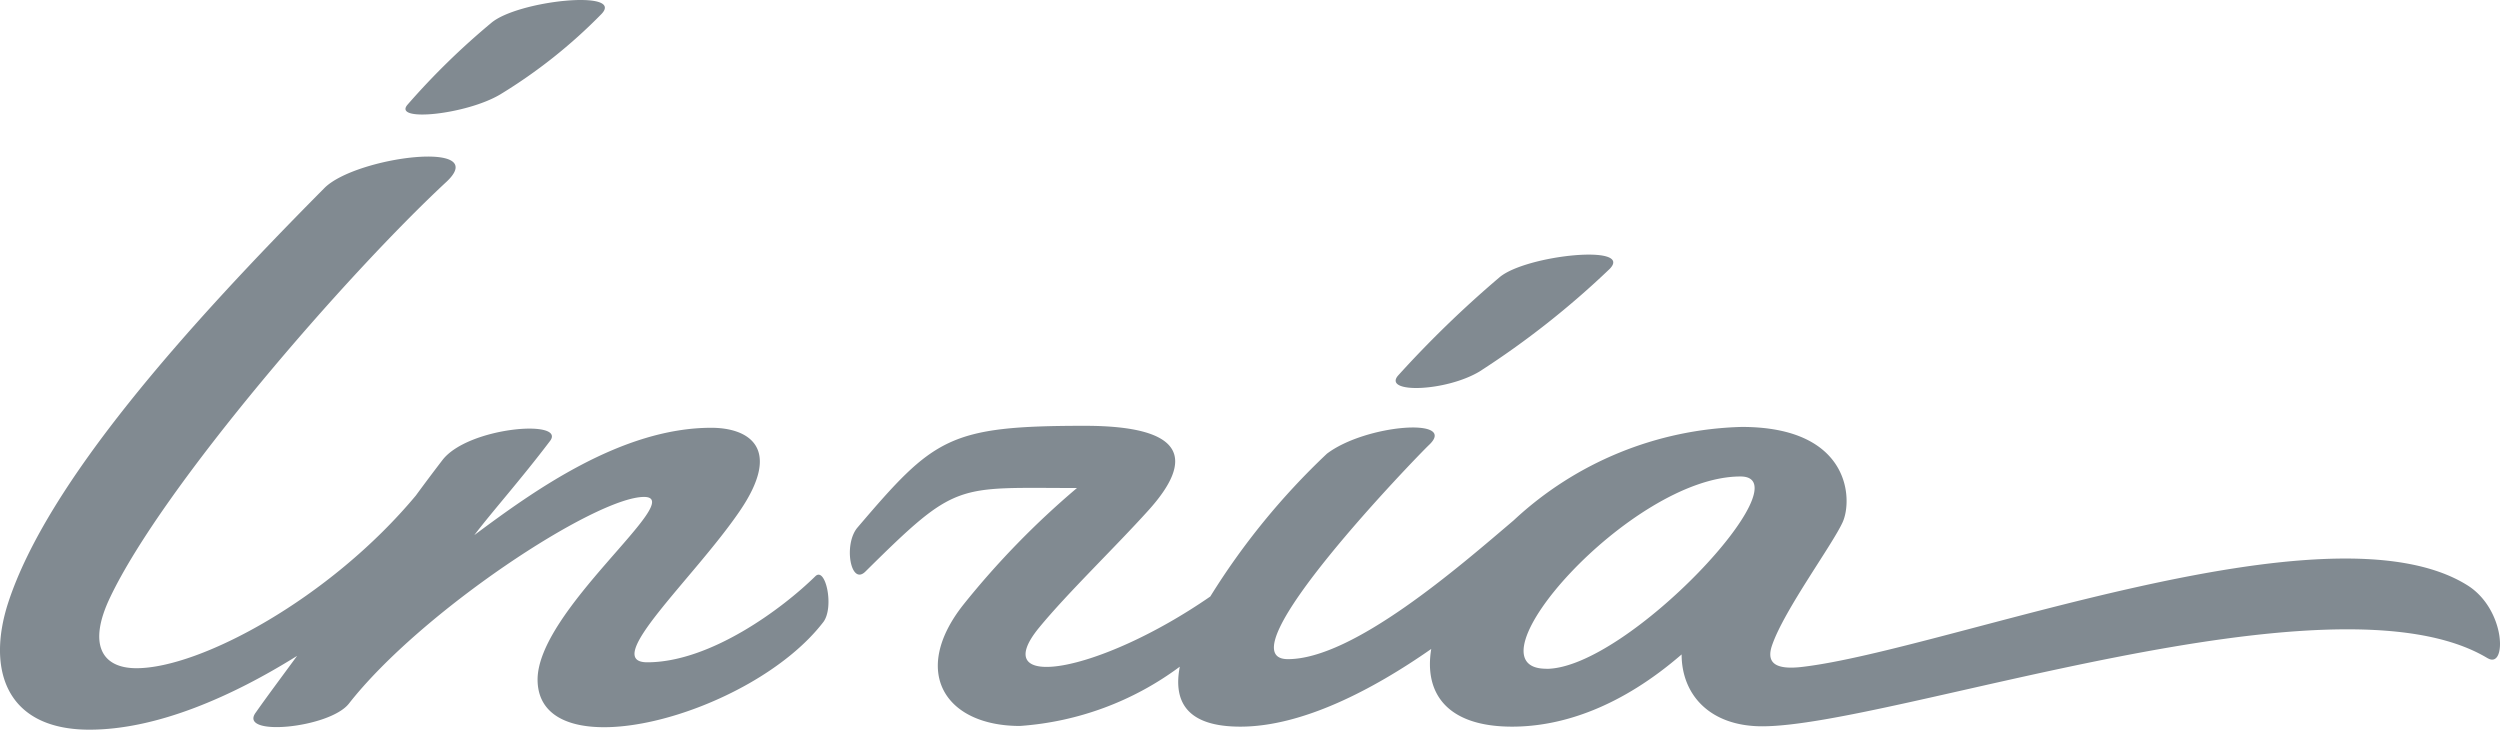 <svg xmlns="http://www.w3.org/2000/svg" width="137.03" height="40" viewBox="0 0 137.03 40"><g id="Inria" transform="translate(0.001 -0.005)"><g id="Calque_1" data-name="Calque 1" transform="translate(-0.001 0.005)"><path id="Trac&#xE9;_579" data-name="Trac&#xE9; 579" d="M27.419,5.18A28.488,28.488,0,0,0,32.954.786c1.354-1.373-4.6-.759-6.038.483a40.1,40.1,0,0,0-4.578,4.472C21.492,6.712,25.562,6.287,27.419,5.18Zm108.932,30.9c1.059.638,1.015-2.673-1.117-4-7.633-4.752-28.521,3.534-36.425,4.476-1.484.179-2.025-.2-1.673-1.2.672-1.934,3.316-5.511,3.867-6.739s.435-5.211-5.535-5.211a19.05,19.05,0,0,0-12.5,5.119c-3,2.552-8.8,7.609-12.375,7.609-3.7,0,7.135-11.176,7.735-11.742,1.61-1.513-3.471-1.136-5.6.483A39.011,39.011,0,0,0,66.338,32.7C60.18,36.955,54.045,37.941,56.96,34.4c1.552-1.89,4.182-4.418,5.985-6.42,2.523-2.794,2.064-4.636-3.5-4.636C52,23.347,51.2,23.994,47,28.92c-.778.914-.377,3.21.43,2.417,5.042-4.989,4.926-4.583,11.6-4.583a46.128,46.128,0,0,0-6.231,6.4c-2.9,3.674-1,6.642,3.108,6.642a16.622,16.622,0,0,0,8.759-3.249c-.372,1.934.4,3.287,3.321,3.287,3.384,0,7.251-2.016,10.461-4.259-.4,2.417.851,4.259,4.433,4.259,2.76,0,5.975-1.088,9.291-3.959,0,2.195,1.532,3.94,4.418,3.94C103.609,39.812,127.9,30.989,136.351,36.084Zm-51.595.58c-4.612,0,4.626-10.538,10.635-10.538C99,26.107,89.2,36.665,84.756,36.665ZM81.1,20.364a47.375,47.375,0,0,0,7.126-5.617c1.354-1.378-4.6-.764-6.038.459a59.083,59.083,0,0,0-5.559,5.385c-.846.991,2.61.889,4.472-.227ZM44.691,31.589c-1.8,1.769-5.757,4.718-9.214,4.718-2.557,0,2.533-4.583,5.056-8.271,2.417-3.529.44-4.583-1.547-4.583-4.921,0-9.731,3.452-12.989,5.883.986-1.3,2.523-3.012,4.153-5.163.9-1.2-4.52-.769-5.907,1.059-.445.58-.933,1.228-1.45,1.934-4.708,5.646-11.824,9.465-15.315,9.465-1.934,0-2.654-1.344-1.45-3.867C8.928,26.653,19,15.051,24.47,9.971c2.485-2.325-4.974-1.378-6.686.338C10.219,17.928,2.6,26.436.444,33.053-.745,36.742.352,40,4.9,40c3.732,0,7.87-1.851,11.384-4.046-.865,1.18-1.653,2.233-2.267,3.108-.991,1.344,4.036.856,5.1-.483C23.092,33.5,32.649,27.243,35.3,27.243c2.417,0-5.912,6.246-5.835,10.069.1,5.023,11.728,1.934,15.672-3.224C45.73,33.271,45.252,31.047,44.691,31.589Z" transform="translate(0.001 -0.005)" fill="#818a91"></path></g></g></svg>